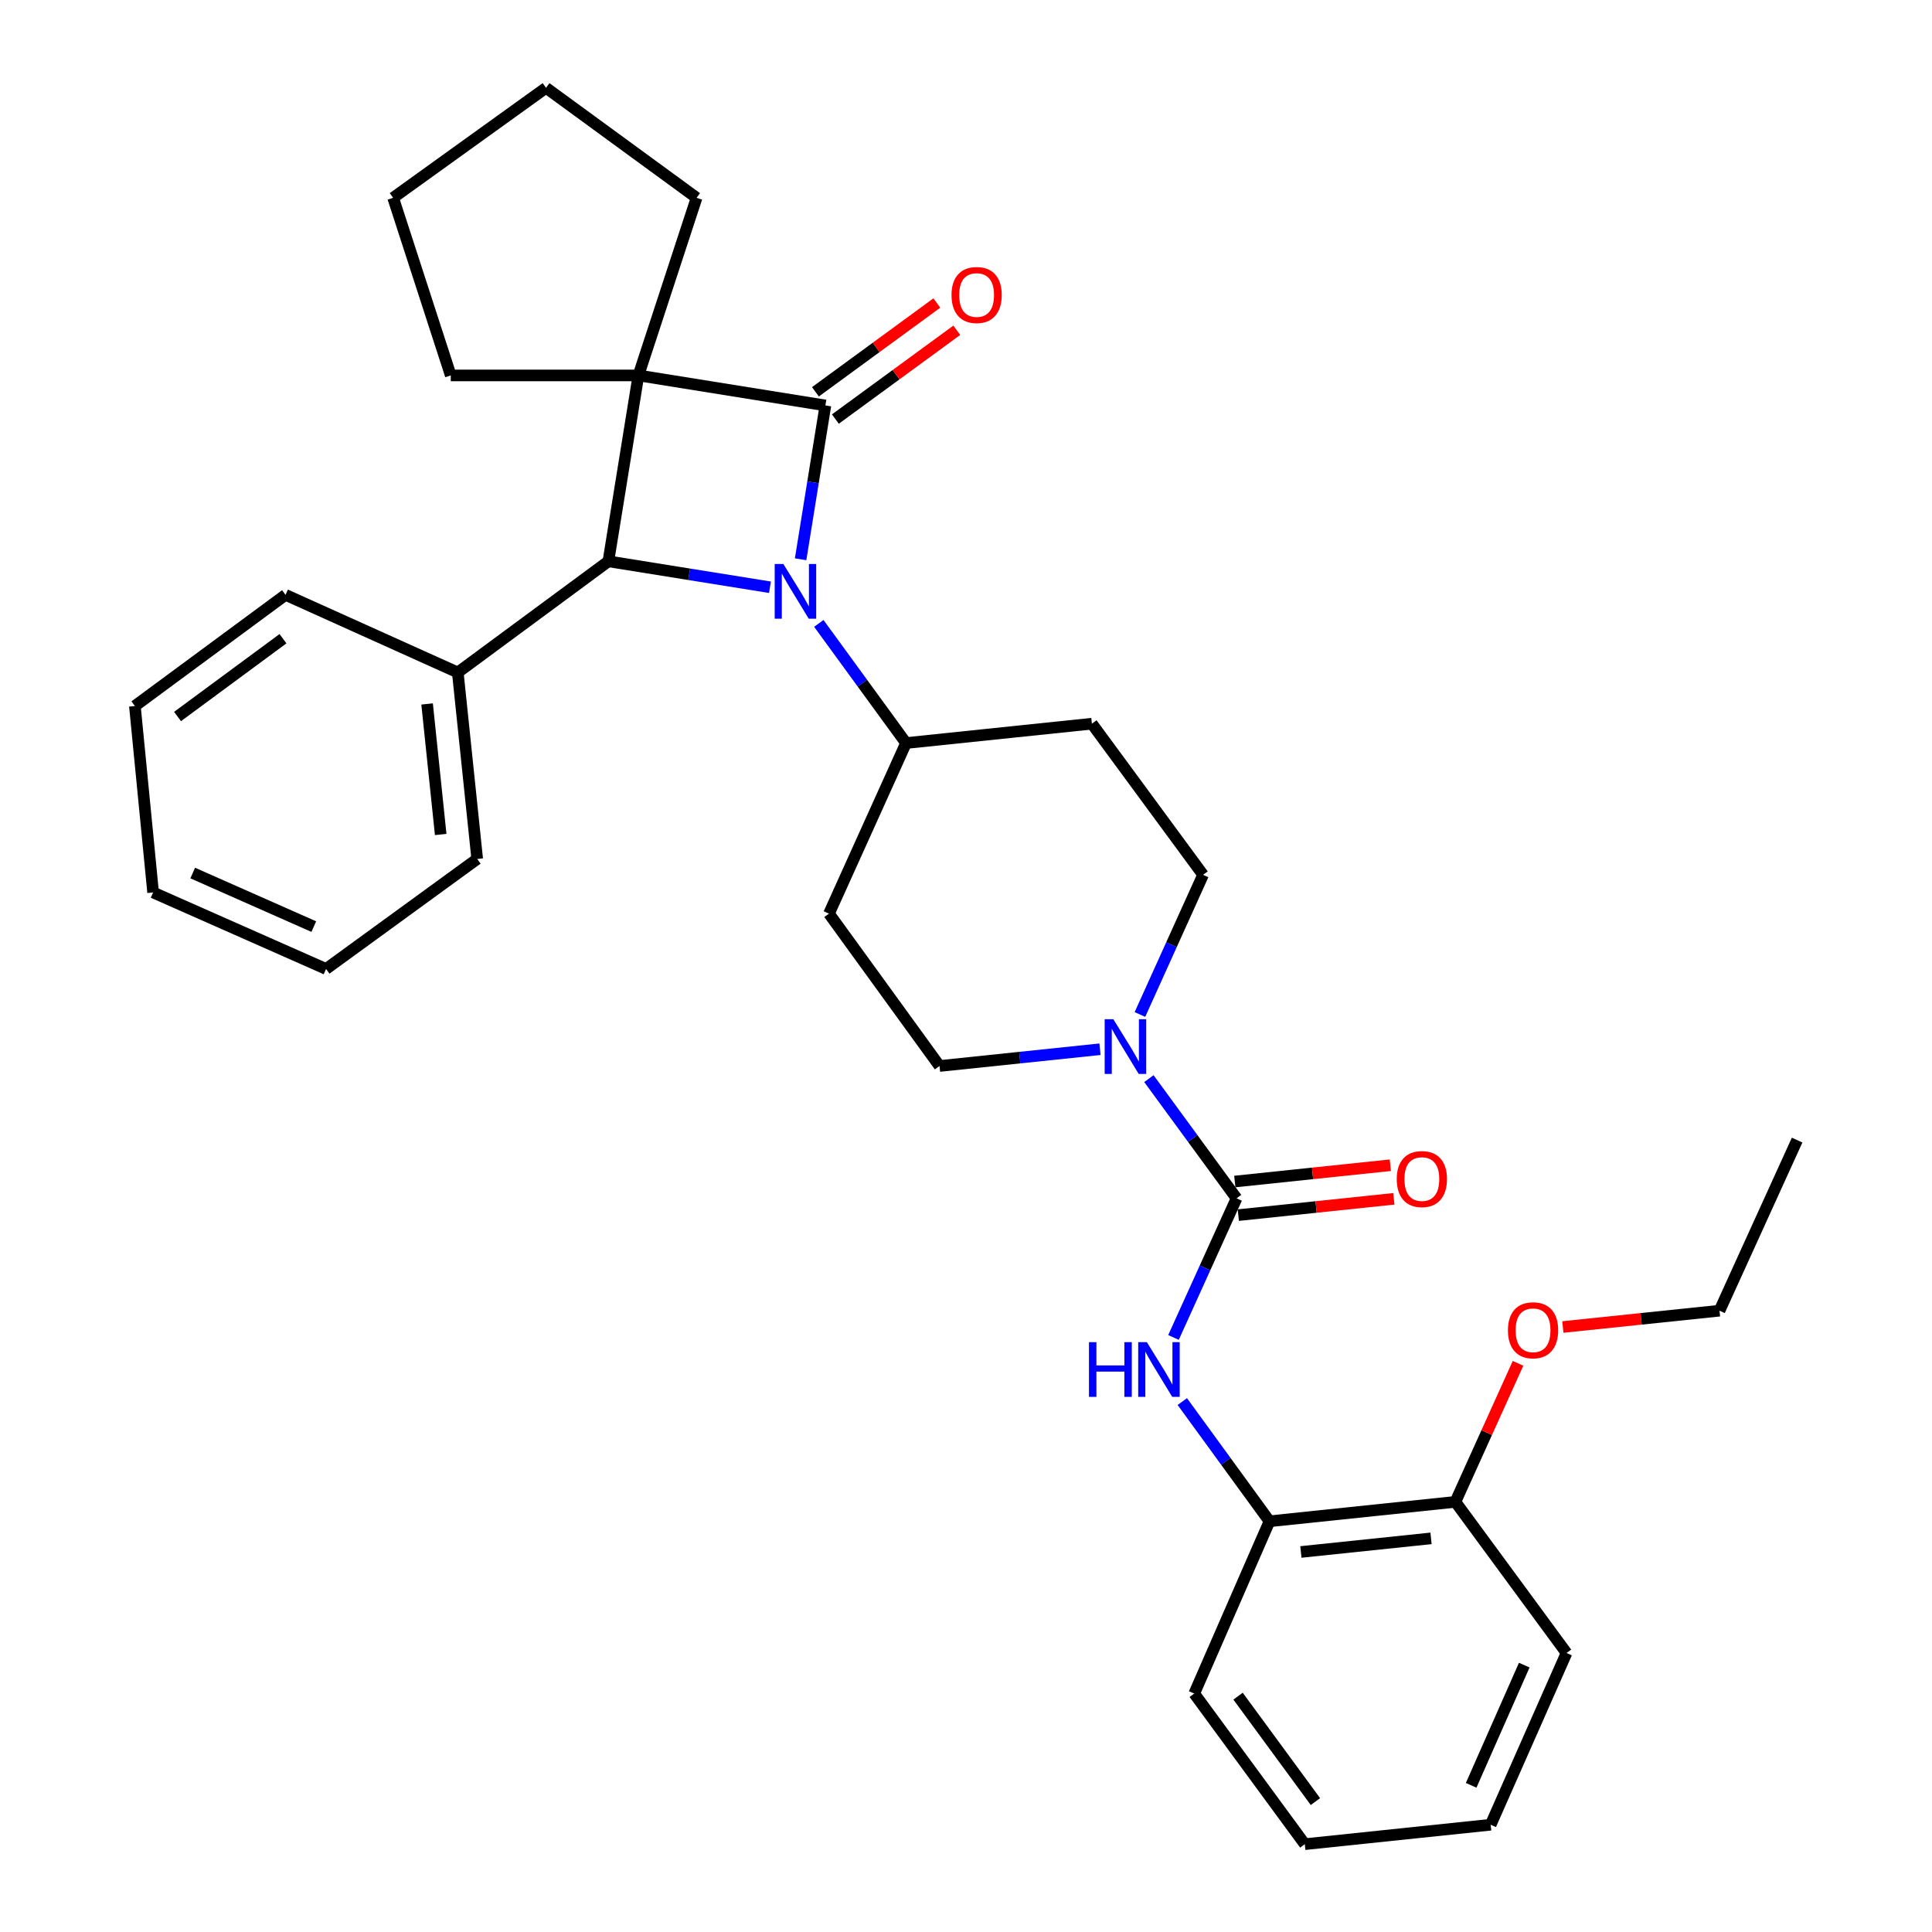 <?xml version='1.0' encoding='iso-8859-1'?>
<svg version='1.1' baseProfile='full'
              xmlns='http://www.w3.org/2000/svg'
                      xmlns:rdkit='http://www.rdkit.org/xml'
                      xmlns:xlink='http://www.w3.org/1999/xlink'
                  xml:space='preserve'
width='1000px' height='1000px' viewBox='0 0 1000 1000'>
<!-- END OF HEADER -->
<rect style='opacity:1.0;fill:#FFFFFF;stroke:none' width='1000' height='1000' x='0' y='0'> </rect>
<path class='bond-0' d='M 427.226,209.856 L 330.44,194.324' style='fill:none;fill-rule:evenodd;stroke:#000000;stroke-width:6px;stroke-linecap:butt;stroke-linejoin:miter;stroke-opacity:1' />
<path class='bond-1' d='M 427.226,209.856 L 420.812,249.669' style='fill:none;fill-rule:evenodd;stroke:#000000;stroke-width:6px;stroke-linecap:butt;stroke-linejoin:miter;stroke-opacity:1' />
<path class='bond-1' d='M 420.812,249.669 L 414.397,289.482' style='fill:none;fill-rule:evenodd;stroke:#0000FF;stroke-width:6px;stroke-linecap:butt;stroke-linejoin:miter;stroke-opacity:1' />
<path class='bond-8' d='M 432.387,216.913 L 463.81,193.932' style='fill:none;fill-rule:evenodd;stroke:#000000;stroke-width:6px;stroke-linecap:butt;stroke-linejoin:miter;stroke-opacity:1' />
<path class='bond-8' d='M 463.81,193.932 L 495.234,170.951' style='fill:none;fill-rule:evenodd;stroke:#FF0000;stroke-width:6px;stroke-linecap:butt;stroke-linejoin:miter;stroke-opacity:1' />
<path class='bond-8' d='M 422.066,202.8 L 453.489,179.819' style='fill:none;fill-rule:evenodd;stroke:#000000;stroke-width:6px;stroke-linecap:butt;stroke-linejoin:miter;stroke-opacity:1' />
<path class='bond-8' d='M 453.489,179.819 L 484.913,156.838' style='fill:none;fill-rule:evenodd;stroke:#FF0000;stroke-width:6px;stroke-linecap:butt;stroke-linejoin:miter;stroke-opacity:1' />
<path class='bond-16' d='M 330.44,194.324 L 233.315,194.324' style='fill:none;fill-rule:evenodd;stroke:#000000;stroke-width:6px;stroke-linecap:butt;stroke-linejoin:miter;stroke-opacity:1' />
<path class='bond-17' d='M 330.44,194.324 L 360.552,102.386' style='fill:none;fill-rule:evenodd;stroke:#000000;stroke-width:6px;stroke-linecap:butt;stroke-linejoin:miter;stroke-opacity:1' />
<path class='bond-32' d='M 330.44,194.324 L 314.899,290.537' style='fill:none;fill-rule:evenodd;stroke:#000000;stroke-width:6px;stroke-linecap:butt;stroke-linejoin:miter;stroke-opacity:1' />
<path class='bond-2' d='M 398.532,303.961 L 356.715,297.249' style='fill:none;fill-rule:evenodd;stroke:#0000FF;stroke-width:6px;stroke-linecap:butt;stroke-linejoin:miter;stroke-opacity:1' />
<path class='bond-2' d='M 356.715,297.249 L 314.899,290.537' style='fill:none;fill-rule:evenodd;stroke:#000000;stroke-width:6px;stroke-linecap:butt;stroke-linejoin:miter;stroke-opacity:1' />
<path class='bond-6' d='M 423.816,322.668 L 446.391,353.636' style='fill:none;fill-rule:evenodd;stroke:#0000FF;stroke-width:6px;stroke-linecap:butt;stroke-linejoin:miter;stroke-opacity:1' />
<path class='bond-6' d='M 446.391,353.636 L 468.965,384.603' style='fill:none;fill-rule:evenodd;stroke:#000000;stroke-width:6px;stroke-linecap:butt;stroke-linejoin:miter;stroke-opacity:1' />
<path class='bond-14' d='M 314.899,290.537 L 236.947,348.07' style='fill:none;fill-rule:evenodd;stroke:#000000;stroke-width:6px;stroke-linecap:butt;stroke-linejoin:miter;stroke-opacity:1' />
<path class='bond-3' d='M 640.04,620.254 L 617.354,589.274' style='fill:none;fill-rule:evenodd;stroke:#000000;stroke-width:6px;stroke-linecap:butt;stroke-linejoin:miter;stroke-opacity:1' />
<path class='bond-3' d='M 617.354,589.274 L 594.668,558.294' style='fill:none;fill-rule:evenodd;stroke:#0000FF;stroke-width:6px;stroke-linecap:butt;stroke-linejoin:miter;stroke-opacity:1' />
<path class='bond-5' d='M 640.04,620.254 L 623.718,656.261' style='fill:none;fill-rule:evenodd;stroke:#000000;stroke-width:6px;stroke-linecap:butt;stroke-linejoin:miter;stroke-opacity:1' />
<path class='bond-5' d='M 623.718,656.261 L 607.396,692.269' style='fill:none;fill-rule:evenodd;stroke:#0000FF;stroke-width:6px;stroke-linecap:butt;stroke-linejoin:miter;stroke-opacity:1' />
<path class='bond-13' d='M 640.952,628.948 L 681.202,624.729' style='fill:none;fill-rule:evenodd;stroke:#000000;stroke-width:6px;stroke-linecap:butt;stroke-linejoin:miter;stroke-opacity:1' />
<path class='bond-13' d='M 681.202,624.729 L 721.452,620.51' style='fill:none;fill-rule:evenodd;stroke:#FF0000;stroke-width:6px;stroke-linecap:butt;stroke-linejoin:miter;stroke-opacity:1' />
<path class='bond-13' d='M 639.129,611.559 L 679.379,607.34' style='fill:none;fill-rule:evenodd;stroke:#000000;stroke-width:6px;stroke-linecap:butt;stroke-linejoin:miter;stroke-opacity:1' />
<path class='bond-13' d='M 679.379,607.34 L 719.629,603.121' style='fill:none;fill-rule:evenodd;stroke:#FF0000;stroke-width:6px;stroke-linecap:butt;stroke-linejoin:miter;stroke-opacity:1' />
<path class='bond-4' d='M 569.358,543.076 L 527.826,547.42' style='fill:none;fill-rule:evenodd;stroke:#0000FF;stroke-width:6px;stroke-linecap:butt;stroke-linejoin:miter;stroke-opacity:1' />
<path class='bond-4' d='M 527.826,547.42 L 486.294,551.763' style='fill:none;fill-rule:evenodd;stroke:#000000;stroke-width:6px;stroke-linecap:butt;stroke-linejoin:miter;stroke-opacity:1' />
<path class='bond-34' d='M 590.022,525.101 L 606.367,488.956' style='fill:none;fill-rule:evenodd;stroke:#0000FF;stroke-width:6px;stroke-linecap:butt;stroke-linejoin:miter;stroke-opacity:1' />
<path class='bond-34' d='M 606.367,488.956 L 622.711,452.812' style='fill:none;fill-rule:evenodd;stroke:#000000;stroke-width:6px;stroke-linecap:butt;stroke-linejoin:miter;stroke-opacity:1' />
<path class='bond-7' d='M 611.957,725.45 L 634.522,756.432' style='fill:none;fill-rule:evenodd;stroke:#0000FF;stroke-width:6px;stroke-linecap:butt;stroke-linejoin:miter;stroke-opacity:1' />
<path class='bond-7' d='M 634.522,756.432 L 657.087,787.414' style='fill:none;fill-rule:evenodd;stroke:#000000;stroke-width:6px;stroke-linecap:butt;stroke-linejoin:miter;stroke-opacity:1' />
<path class='bond-9' d='M 468.965,384.603 L 565.158,374.579' style='fill:none;fill-rule:evenodd;stroke:#000000;stroke-width:6px;stroke-linecap:butt;stroke-linejoin:miter;stroke-opacity:1' />
<path class='bond-10' d='M 468.965,384.603 L 429.081,472.899' style='fill:none;fill-rule:evenodd;stroke:#000000;stroke-width:6px;stroke-linecap:butt;stroke-linejoin:miter;stroke-opacity:1' />
<path class='bond-15' d='M 657.087,787.414 L 753.31,777.361' style='fill:none;fill-rule:evenodd;stroke:#000000;stroke-width:6px;stroke-linecap:butt;stroke-linejoin:miter;stroke-opacity:1' />
<path class='bond-15' d='M 673.338,803.296 L 740.693,796.258' style='fill:none;fill-rule:evenodd;stroke:#000000;stroke-width:6px;stroke-linecap:butt;stroke-linejoin:miter;stroke-opacity:1' />
<path class='bond-19' d='M 657.087,787.414 L 618.136,876.585' style='fill:none;fill-rule:evenodd;stroke:#000000;stroke-width:6px;stroke-linecap:butt;stroke-linejoin:miter;stroke-opacity:1' />
<path class='bond-12' d='M 565.158,374.579 L 622.711,452.812' style='fill:none;fill-rule:evenodd;stroke:#000000;stroke-width:6px;stroke-linecap:butt;stroke-linejoin:miter;stroke-opacity:1' />
<path class='bond-11' d='M 429.081,472.899 L 486.294,551.763' style='fill:none;fill-rule:evenodd;stroke:#000000;stroke-width:6px;stroke-linecap:butt;stroke-linejoin:miter;stroke-opacity:1' />
<path class='bond-20' d='M 236.947,348.07 L 247.001,444.604' style='fill:none;fill-rule:evenodd;stroke:#000000;stroke-width:6px;stroke-linecap:butt;stroke-linejoin:miter;stroke-opacity:1' />
<path class='bond-20' d='M 221.065,364.362 L 228.103,431.935' style='fill:none;fill-rule:evenodd;stroke:#000000;stroke-width:6px;stroke-linecap:butt;stroke-linejoin:miter;stroke-opacity:1' />
<path class='bond-21' d='M 236.947,348.07 L 147.787,307.895' style='fill:none;fill-rule:evenodd;stroke:#000000;stroke-width:6px;stroke-linecap:butt;stroke-linejoin:miter;stroke-opacity:1' />
<path class='bond-18' d='M 753.31,777.361 L 769.519,741.511' style='fill:none;fill-rule:evenodd;stroke:#000000;stroke-width:6px;stroke-linecap:butt;stroke-linejoin:miter;stroke-opacity:1' />
<path class='bond-18' d='M 769.519,741.511 L 785.728,705.661' style='fill:none;fill-rule:evenodd;stroke:#FF0000;stroke-width:6px;stroke-linecap:butt;stroke-linejoin:miter;stroke-opacity:1' />
<path class='bond-22' d='M 753.31,777.361 L 810.834,855.594' style='fill:none;fill-rule:evenodd;stroke:#000000;stroke-width:6px;stroke-linecap:butt;stroke-linejoin:miter;stroke-opacity:1' />
<path class='bond-25' d='M 233.315,194.324 L 203.484,102.386' style='fill:none;fill-rule:evenodd;stroke:#000000;stroke-width:6px;stroke-linecap:butt;stroke-linejoin:miter;stroke-opacity:1' />
<path class='bond-24' d='M 360.552,102.386 L 282.63,45.455' style='fill:none;fill-rule:evenodd;stroke:#000000;stroke-width:6px;stroke-linecap:butt;stroke-linejoin:miter;stroke-opacity:1' />
<path class='bond-23' d='M 808.93,686.855 L 849.469,682.632' style='fill:none;fill-rule:evenodd;stroke:#FF0000;stroke-width:6px;stroke-linecap:butt;stroke-linejoin:miter;stroke-opacity:1' />
<path class='bond-23' d='M 849.469,682.632 L 890.009,678.409' style='fill:none;fill-rule:evenodd;stroke:#000000;stroke-width:6px;stroke-linecap:butt;stroke-linejoin:miter;stroke-opacity:1' />
<path class='bond-27' d='M 618.136,876.585 L 675.359,954.545' style='fill:none;fill-rule:evenodd;stroke:#000000;stroke-width:6px;stroke-linecap:butt;stroke-linejoin:miter;stroke-opacity:1' />
<path class='bond-27' d='M 640.815,877.933 L 680.87,932.506' style='fill:none;fill-rule:evenodd;stroke:#000000;stroke-width:6px;stroke-linecap:butt;stroke-linejoin:miter;stroke-opacity:1' />
<path class='bond-29' d='M 247.001,444.604 L 168.768,501.535' style='fill:none;fill-rule:evenodd;stroke:#000000;stroke-width:6px;stroke-linecap:butt;stroke-linejoin:miter;stroke-opacity:1' />
<path class='bond-28' d='M 147.787,307.895 L 69.816,365.429' style='fill:none;fill-rule:evenodd;stroke:#000000;stroke-width:6px;stroke-linecap:butt;stroke-linejoin:miter;stroke-opacity:1' />
<path class='bond-28' d='M 146.472,330.594 L 91.893,370.867' style='fill:none;fill-rule:evenodd;stroke:#000000;stroke-width:6px;stroke-linecap:butt;stroke-linejoin:miter;stroke-opacity:1' />
<path class='bond-36' d='M 810.834,855.594 L 771.571,944.482' style='fill:none;fill-rule:evenodd;stroke:#000000;stroke-width:6px;stroke-linecap:butt;stroke-linejoin:miter;stroke-opacity:1' />
<path class='bond-36' d='M 788.951,861.862 L 761.467,924.085' style='fill:none;fill-rule:evenodd;stroke:#000000;stroke-width:6px;stroke-linecap:butt;stroke-linejoin:miter;stroke-opacity:1' />
<path class='bond-26' d='M 890.009,678.409 L 930.184,590.113' style='fill:none;fill-rule:evenodd;stroke:#000000;stroke-width:6px;stroke-linecap:butt;stroke-linejoin:miter;stroke-opacity:1' />
<path class='bond-33' d='M 282.63,45.455 L 203.484,102.386' style='fill:none;fill-rule:evenodd;stroke:#000000;stroke-width:6px;stroke-linecap:butt;stroke-linejoin:miter;stroke-opacity:1' />
<path class='bond-30' d='M 675.359,954.545 L 771.571,944.482' style='fill:none;fill-rule:evenodd;stroke:#000000;stroke-width:6px;stroke-linecap:butt;stroke-linejoin:miter;stroke-opacity:1' />
<path class='bond-31' d='M 69.816,365.429 L 79.248,461.933' style='fill:none;fill-rule:evenodd;stroke:#000000;stroke-width:6px;stroke-linecap:butt;stroke-linejoin:miter;stroke-opacity:1' />
<path class='bond-35' d='M 168.768,501.535 L 79.248,461.933' style='fill:none;fill-rule:evenodd;stroke:#000000;stroke-width:6px;stroke-linecap:butt;stroke-linejoin:miter;stroke-opacity:1' />
<path class='bond-35' d='M 162.414,479.605 L 99.749,451.883' style='fill:none;fill-rule:evenodd;stroke:#000000;stroke-width:6px;stroke-linecap:butt;stroke-linejoin:miter;stroke-opacity:1' />
<path  class='atom-2' d='M 405.463 291.919
L 414.743 306.919
Q 415.663 308.399, 417.143 311.079
Q 418.623 313.759, 418.703 313.919
L 418.703 291.919
L 422.463 291.919
L 422.463 320.239
L 418.583 320.239
L 408.623 303.839
Q 407.463 301.919, 406.223 299.719
Q 405.023 297.519, 404.663 296.839
L 404.663 320.239
L 400.983 320.239
L 400.983 291.919
L 405.463 291.919
' fill='#0000FF'/>
<path  class='atom-5' d='M 576.257 527.54
L 585.537 542.54
Q 586.457 544.02, 587.937 546.7
Q 589.417 549.38, 589.497 549.54
L 589.497 527.54
L 593.257 527.54
L 593.257 555.86
L 589.377 555.86
L 579.417 539.46
Q 578.257 537.54, 577.017 535.34
Q 575.817 533.14, 575.457 532.46
L 575.457 555.86
L 571.777 555.86
L 571.777 527.54
L 576.257 527.54
' fill='#0000FF'/>
<path  class='atom-6' d='M 563.655 694.701
L 567.495 694.701
L 567.495 706.741
L 581.975 706.741
L 581.975 694.701
L 585.815 694.701
L 585.815 723.021
L 581.975 723.021
L 581.975 709.941
L 567.495 709.941
L 567.495 723.021
L 563.655 723.021
L 563.655 694.701
' fill='#0000FF'/>
<path  class='atom-6' d='M 593.615 694.701
L 602.895 709.701
Q 603.815 711.181, 605.295 713.861
Q 606.775 716.541, 606.855 716.701
L 606.855 694.701
L 610.615 694.701
L 610.615 723.021
L 606.735 723.021
L 596.775 706.621
Q 595.615 704.701, 594.375 702.501
Q 593.175 700.301, 592.815 699.621
L 592.815 723.021
L 589.135 723.021
L 589.135 694.701
L 593.615 694.701
' fill='#0000FF'/>
<path  class='atom-9' d='M 492.498 152.694
Q 492.498 145.894, 495.858 142.094
Q 499.218 138.294, 505.498 138.294
Q 511.778 138.294, 515.138 142.094
Q 518.498 145.894, 518.498 152.694
Q 518.498 159.574, 515.098 163.494
Q 511.698 167.374, 505.498 167.374
Q 499.258 167.374, 495.858 163.494
Q 492.498 159.614, 492.498 152.694
M 505.498 164.174
Q 509.818 164.174, 512.138 161.294
Q 514.498 158.374, 514.498 152.694
Q 514.498 147.134, 512.138 144.334
Q 509.818 141.494, 505.498 141.494
Q 501.178 141.494, 498.818 144.294
Q 496.498 147.094, 496.498 152.694
Q 496.498 158.414, 498.818 161.294
Q 501.178 164.174, 505.498 164.174
' fill='#FF0000'/>
<path  class='atom-14' d='M 722.952 610.28
Q 722.952 603.48, 726.312 599.68
Q 729.672 595.88, 735.952 595.88
Q 742.232 595.88, 745.592 599.68
Q 748.952 603.48, 748.952 610.28
Q 748.952 617.16, 745.552 621.08
Q 742.152 624.96, 735.952 624.96
Q 729.712 624.96, 726.312 621.08
Q 722.952 617.2, 722.952 610.28
M 735.952 621.76
Q 740.272 621.76, 742.592 618.88
Q 744.952 615.96, 744.952 610.28
Q 744.952 604.72, 742.592 601.92
Q 740.272 599.08, 735.952 599.08
Q 731.632 599.08, 729.272 601.88
Q 726.952 604.68, 726.952 610.28
Q 726.952 616, 729.272 618.88
Q 731.632 621.76, 735.952 621.76
' fill='#FF0000'/>
<path  class='atom-19' d='M 780.505 688.542
Q 780.505 681.742, 783.865 677.942
Q 787.225 674.142, 793.505 674.142
Q 799.785 674.142, 803.145 677.942
Q 806.505 681.742, 806.505 688.542
Q 806.505 695.422, 803.105 699.342
Q 799.705 703.222, 793.505 703.222
Q 787.265 703.222, 783.865 699.342
Q 780.505 695.462, 780.505 688.542
M 793.505 700.022
Q 797.825 700.022, 800.145 697.142
Q 802.505 694.222, 802.505 688.542
Q 802.505 682.982, 800.145 680.182
Q 797.825 677.342, 793.505 677.342
Q 789.185 677.342, 786.825 680.142
Q 784.505 682.942, 784.505 688.542
Q 784.505 694.262, 786.825 697.142
Q 789.185 700.022, 793.505 700.022
' fill='#FF0000'/>
</svg>
